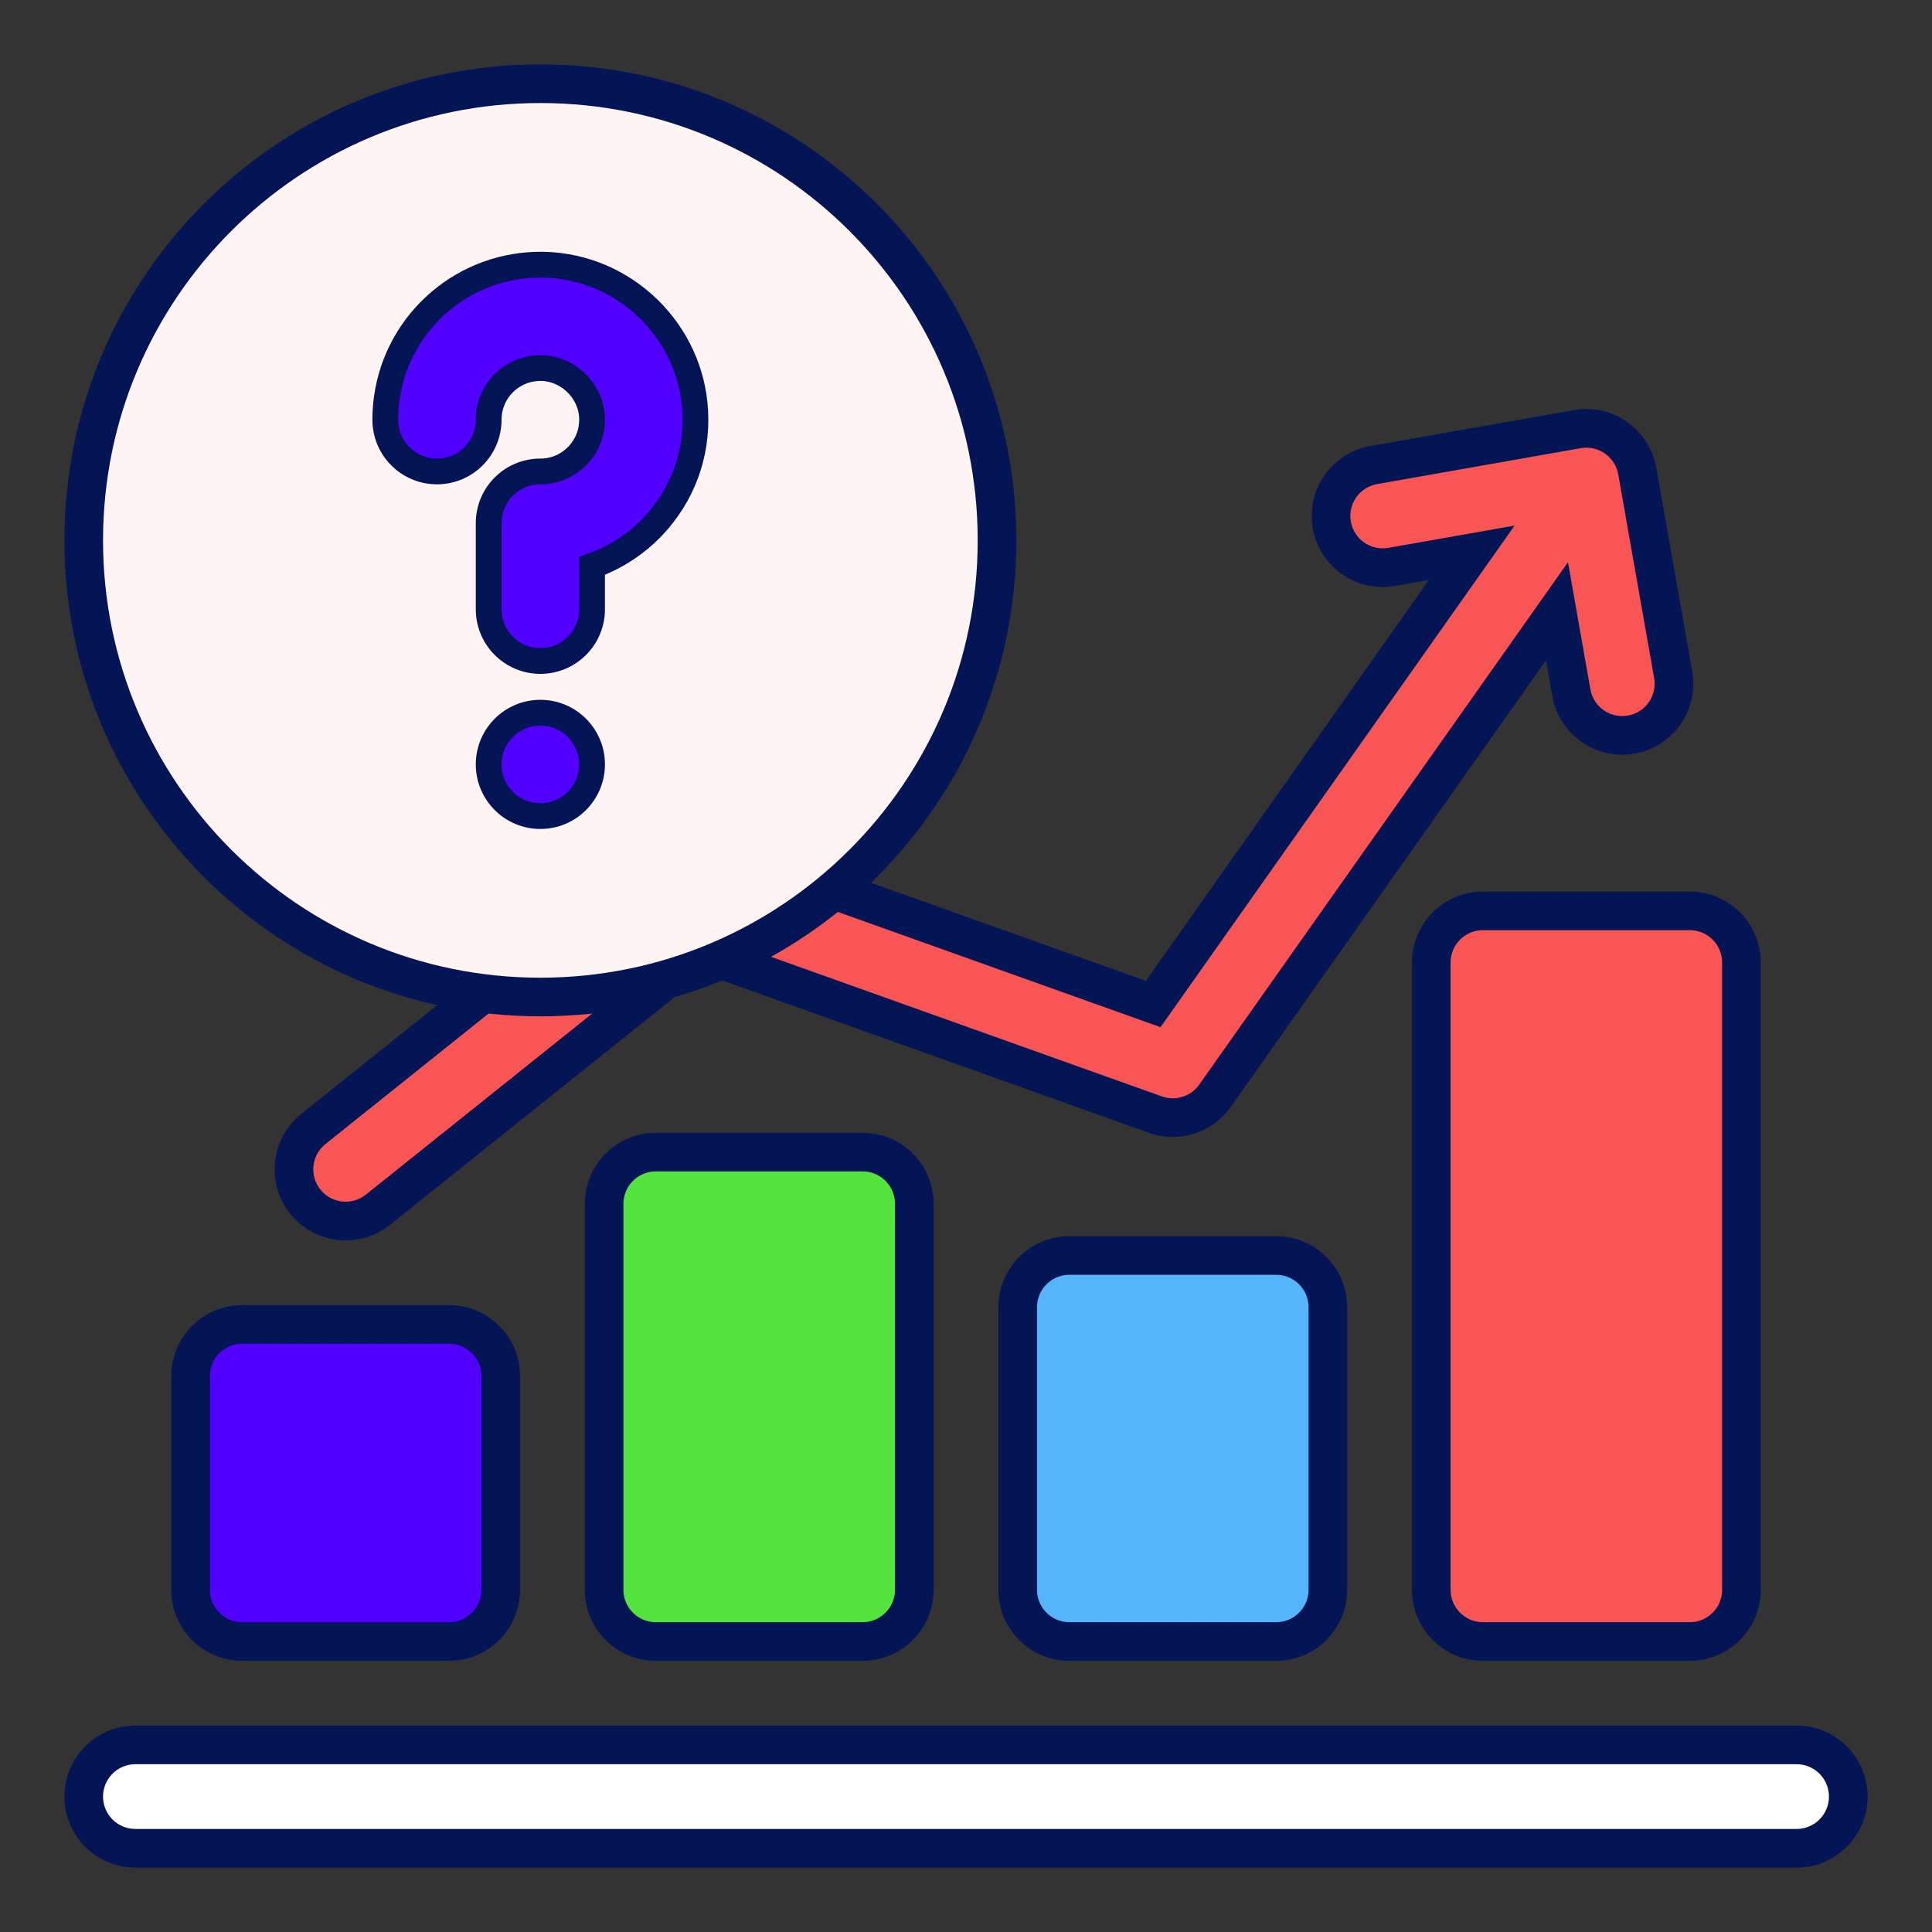 <?xml version="1.0" encoding="UTF-8"?> <svg xmlns="http://www.w3.org/2000/svg" width="300" height="300" viewBox="0 0 300 300" fill="none"><rect x="0" y="0" width="300" height="300" fill="#333333" stroke="none"/><path fill-rule="evenodd" clip-rule="evenodd" d="M13 278.973C13 274.539 16.594 270.945 21.027 270.945H150H278.973C283.406 270.945 287 274.539 287 278.973C287 283.406 283.406 287 278.973 287H150H21.027C16.594 287 13 283.406 13 278.973Z" fill="white"></path><path d="M21.027 267.945C14.937 267.945 10 272.883 10 278.973H16C16 276.196 18.251 273.945 21.027 273.945V267.945ZM150 267.945H21.027V273.945H150V267.945ZM278.973 267.945H150V273.945H278.973V267.945ZM290 278.973C290 272.883 285.063 267.945 278.973 267.945V273.945C281.749 273.945 284 276.196 284 278.973H290ZM278.973 290C285.063 290 290 285.063 290 278.973H284C284 281.749 281.749 284 278.973 284V290ZM150 290H278.973V284H150V290ZM21.027 290H150V284H21.027V290ZM10 278.973C10 285.063 14.937 290 21.027 290V284C18.251 284 16 281.749 16 278.973H10Z" fill="#031555"></path><path fill-rule="evenodd" clip-rule="evenodd" d="M241.77 94.92L188.668 170.149C186.589 173.093 182.803 174.291 179.41 173.079L150 162.576L150 162.576L108.705 147.828L58.687 187.843C55.224 190.612 50.173 190.051 47.404 186.589C44.634 183.127 45.196 178.075 48.658 175.306L102.173 132.493C104.347 130.755 107.266 130.266 109.888 131.202L150 145.528L150 145.528L179.067 155.908L228.534 85.831L216.1 88.023C211.735 88.794 207.571 85.878 206.801 81.512C206.031 77.147 208.946 72.983 213.312 72.213L244.934 66.637C249.3 65.867 253.464 68.782 254.233 73.148L259.809 104.77C260.579 109.136 257.664 113.3 253.298 114.07C248.932 114.84 244.768 111.924 243.999 107.558L241.77 94.92Z" fill="#FA5555"></path><path d="M188.668 170.149L191.119 171.879L191.119 171.879L188.668 170.149ZM241.77 94.92L244.725 94.399L243.474 87.304L239.319 93.189L241.77 94.92ZM179.41 173.079L178.4 175.904L178.4 175.904L179.41 173.079ZM150 162.576L151.009 159.75L150.586 159.599L150.136 159.579L150 162.576ZM150 162.576L148.991 165.401L149.415 165.552L149.864 165.573L150 162.576ZM108.705 147.828L109.714 145.003L108.138 144.44L106.831 145.485L108.705 147.828ZM58.687 187.843L60.56 190.185L60.56 190.185L58.687 187.843ZM47.404 186.589L49.746 184.715H49.746L47.404 186.589ZM48.658 175.306L50.532 177.649L50.532 177.649L48.658 175.306ZM102.173 132.493L104.047 134.836L104.047 134.836L102.173 132.493ZM109.888 131.202L108.878 134.027L108.879 134.027L109.888 131.202ZM150 145.528L148.991 148.353L149.415 148.505L149.864 148.525L150 145.528ZM150 145.528L151.009 142.703L150.586 142.552L150.136 142.531L150 145.528ZM179.067 155.908L178.058 158.733L180.204 159.5L181.518 157.638L179.067 155.908ZM228.534 85.831L230.985 87.561L235.184 81.612L228.013 82.877L228.534 85.831ZM216.1 88.023L215.579 85.069L215.579 85.069L216.1 88.023ZM206.801 81.512L203.847 82.033V82.033L206.801 81.512ZM213.312 72.213L212.791 69.258L212.791 69.258L213.312 72.213ZM244.934 66.637L245.455 69.591L245.455 69.591L244.934 66.637ZM254.233 73.148L251.279 73.669L251.279 73.669L254.233 73.148ZM259.809 104.77L262.764 104.249L262.764 104.249L259.809 104.77ZM253.298 114.07L252.777 111.115L253.298 114.07ZM243.999 107.558L246.953 107.038L246.953 107.037L243.999 107.558ZM191.119 171.879L244.221 96.65L239.319 93.189L186.217 168.419L191.119 171.879ZM178.4 175.904C183.063 177.569 188.263 175.923 191.119 171.879L186.217 168.418C184.915 170.263 182.544 171.013 180.419 170.254L178.4 175.904ZM148.991 165.401L178.4 175.904L180.419 170.254L151.009 159.75L148.991 165.401ZM149.864 165.573L149.864 165.573L150.136 159.579L150.136 159.579L149.864 165.573ZM107.696 150.653L148.991 165.401L151.009 159.75L109.714 145.003L107.696 150.653ZM60.56 190.185L110.579 150.17L106.831 145.485L56.812 185.5L60.56 190.185ZM45.061 188.463C48.865 193.218 55.805 193.99 60.56 190.185L56.812 185.5C54.644 187.234 51.481 186.883 49.746 184.715L45.061 188.463ZM46.784 172.963C42.028 176.768 41.257 183.707 45.061 188.463L49.746 184.715C48.012 182.546 48.364 179.383 50.532 177.649L46.784 172.963ZM100.299 130.151L46.783 172.963L50.532 177.649L104.047 134.836L100.299 130.151ZM110.897 128.377C107.296 127.09 103.285 127.762 100.299 130.151L104.047 134.836C105.409 133.747 107.237 133.441 108.878 134.027L110.897 128.377ZM151.009 142.703L110.897 128.377L108.879 134.027L148.991 148.353L151.009 142.703ZM150.136 142.531L150.136 142.531L149.864 148.525L149.864 148.525L150.136 142.531ZM180.076 153.083L151.009 142.703L148.991 148.353L178.058 158.733L180.076 153.083ZM226.083 84.101L176.616 154.178L181.518 157.638L230.985 87.561L226.083 84.101ZM216.621 90.978L229.055 88.785L228.013 82.877L215.579 85.069L216.621 90.978ZM203.847 82.033C204.904 88.031 210.624 92.036 216.621 90.978L215.579 85.069C212.845 85.551 210.238 83.726 209.755 80.991L203.847 82.033ZM212.791 69.258C206.794 70.316 202.789 76.036 203.847 82.033L209.755 80.991C209.273 78.257 211.099 75.65 213.833 75.167L212.791 69.258ZM244.413 63.683L212.791 69.258L213.833 75.167L245.455 69.591L244.413 63.683ZM257.188 72.628C256.131 66.63 250.411 62.625 244.413 63.683L245.455 69.591C248.19 69.109 250.797 70.935 251.279 73.669L257.188 72.628ZM262.764 104.249L257.188 72.627L251.279 73.669L256.855 105.291L262.764 104.249ZM253.819 117.024C259.817 115.966 263.821 110.247 262.764 104.249L256.855 105.291C257.337 108.025 255.511 110.633 252.777 111.115L253.819 117.024ZM241.044 108.079C242.101 114.077 247.822 118.082 253.819 117.024L252.777 111.115C250.043 111.597 247.435 109.771 246.953 107.038L241.044 108.079ZM238.816 95.441L241.044 108.079L246.953 107.037L244.725 94.399L238.816 95.441Z" fill="#031555"></path><path d="M69.727 205.656H37.617C33.184 205.656 29.59 209.25 29.59 213.684V246.863C29.59 251.297 33.184 254.891 37.617 254.891H69.727C74.16 254.891 77.754 251.297 77.754 246.863V213.684C77.754 209.25 74.16 205.656 69.727 205.656Z" fill="#5200FF" stroke="#031555" stroke-width="6"></path><path d="M133.945 178.898H101.836C97.403 178.898 93.809 182.493 93.809 186.926V246.863C93.809 251.297 97.403 254.891 101.836 254.891H133.945C138.379 254.891 141.973 251.297 141.973 246.863V186.926C141.973 182.493 138.379 178.898 133.945 178.898Z" fill="#55E43E" stroke="#031555" stroke-width="6"></path><path d="M198.164 194.953H166.055C161.621 194.953 158.027 198.547 158.027 202.98V246.863C158.027 251.297 161.621 254.891 166.055 254.891H198.164C202.597 254.891 206.191 251.297 206.191 246.863V202.98C206.191 198.547 202.597 194.953 198.164 194.953Z" fill="#55B5FA" stroke="#031555" stroke-width="6"></path><path d="M262.383 141.438H230.273C225.84 141.438 222.246 145.032 222.246 149.465V246.863C222.246 251.297 225.84 254.891 230.273 254.891H262.383C266.816 254.891 270.41 251.297 270.41 246.863V149.465C270.41 145.032 266.816 141.438 262.383 141.438Z" fill="#FA5555" stroke="#031555" stroke-width="6"></path><path d="M83.908 154.816C123.07 154.816 154.816 123.07 154.816 83.908C154.816 44.747 123.07 13 83.908 13C44.747 13 13 44.747 13 83.908C13 123.07 44.747 154.816 83.908 154.816Z" fill="#FFF4F4" stroke="#031555" stroke-width="6"></path><path d="M107.957 63.908C107.306 51.372 96.959 41.353 84.4 41.1C72.207 40.862 61.741 49.766 60.058 61.829C59.904 62.932 59.825 64.059 59.825 65.178C59.825 69.611 63.419 73.205 67.853 73.205C72.286 73.205 75.88 69.611 75.88 65.178C75.88 64.798 75.906 64.418 75.958 64.048C76.519 60.035 80.007 57.066 84.077 57.152C88.191 57.234 91.711 60.639 91.924 64.74C92.04 66.972 91.26 69.089 89.728 70.702C88.196 72.317 86.128 73.206 83.907 73.206C79.474 73.206 75.88 76.8 75.88 81.233V94.612C75.88 99.045 79.474 102.639 83.907 102.639C88.341 102.639 91.935 99.045 91.935 94.612V87.873C95.487 86.613 98.74 84.527 101.371 81.756C105.964 76.918 108.303 70.58 107.957 63.908Z" fill="#5200FF" stroke="#031555" stroke-width="4"></path><path d="M83.907 126.721C88.341 126.721 91.935 123.127 91.935 118.693C91.935 114.26 88.341 110.666 83.907 110.666C79.474 110.666 75.88 114.26 75.88 118.693C75.88 123.127 79.474 126.721 83.907 126.721Z" fill="#5200FF" stroke="#031555" stroke-width="4"></path></svg> 